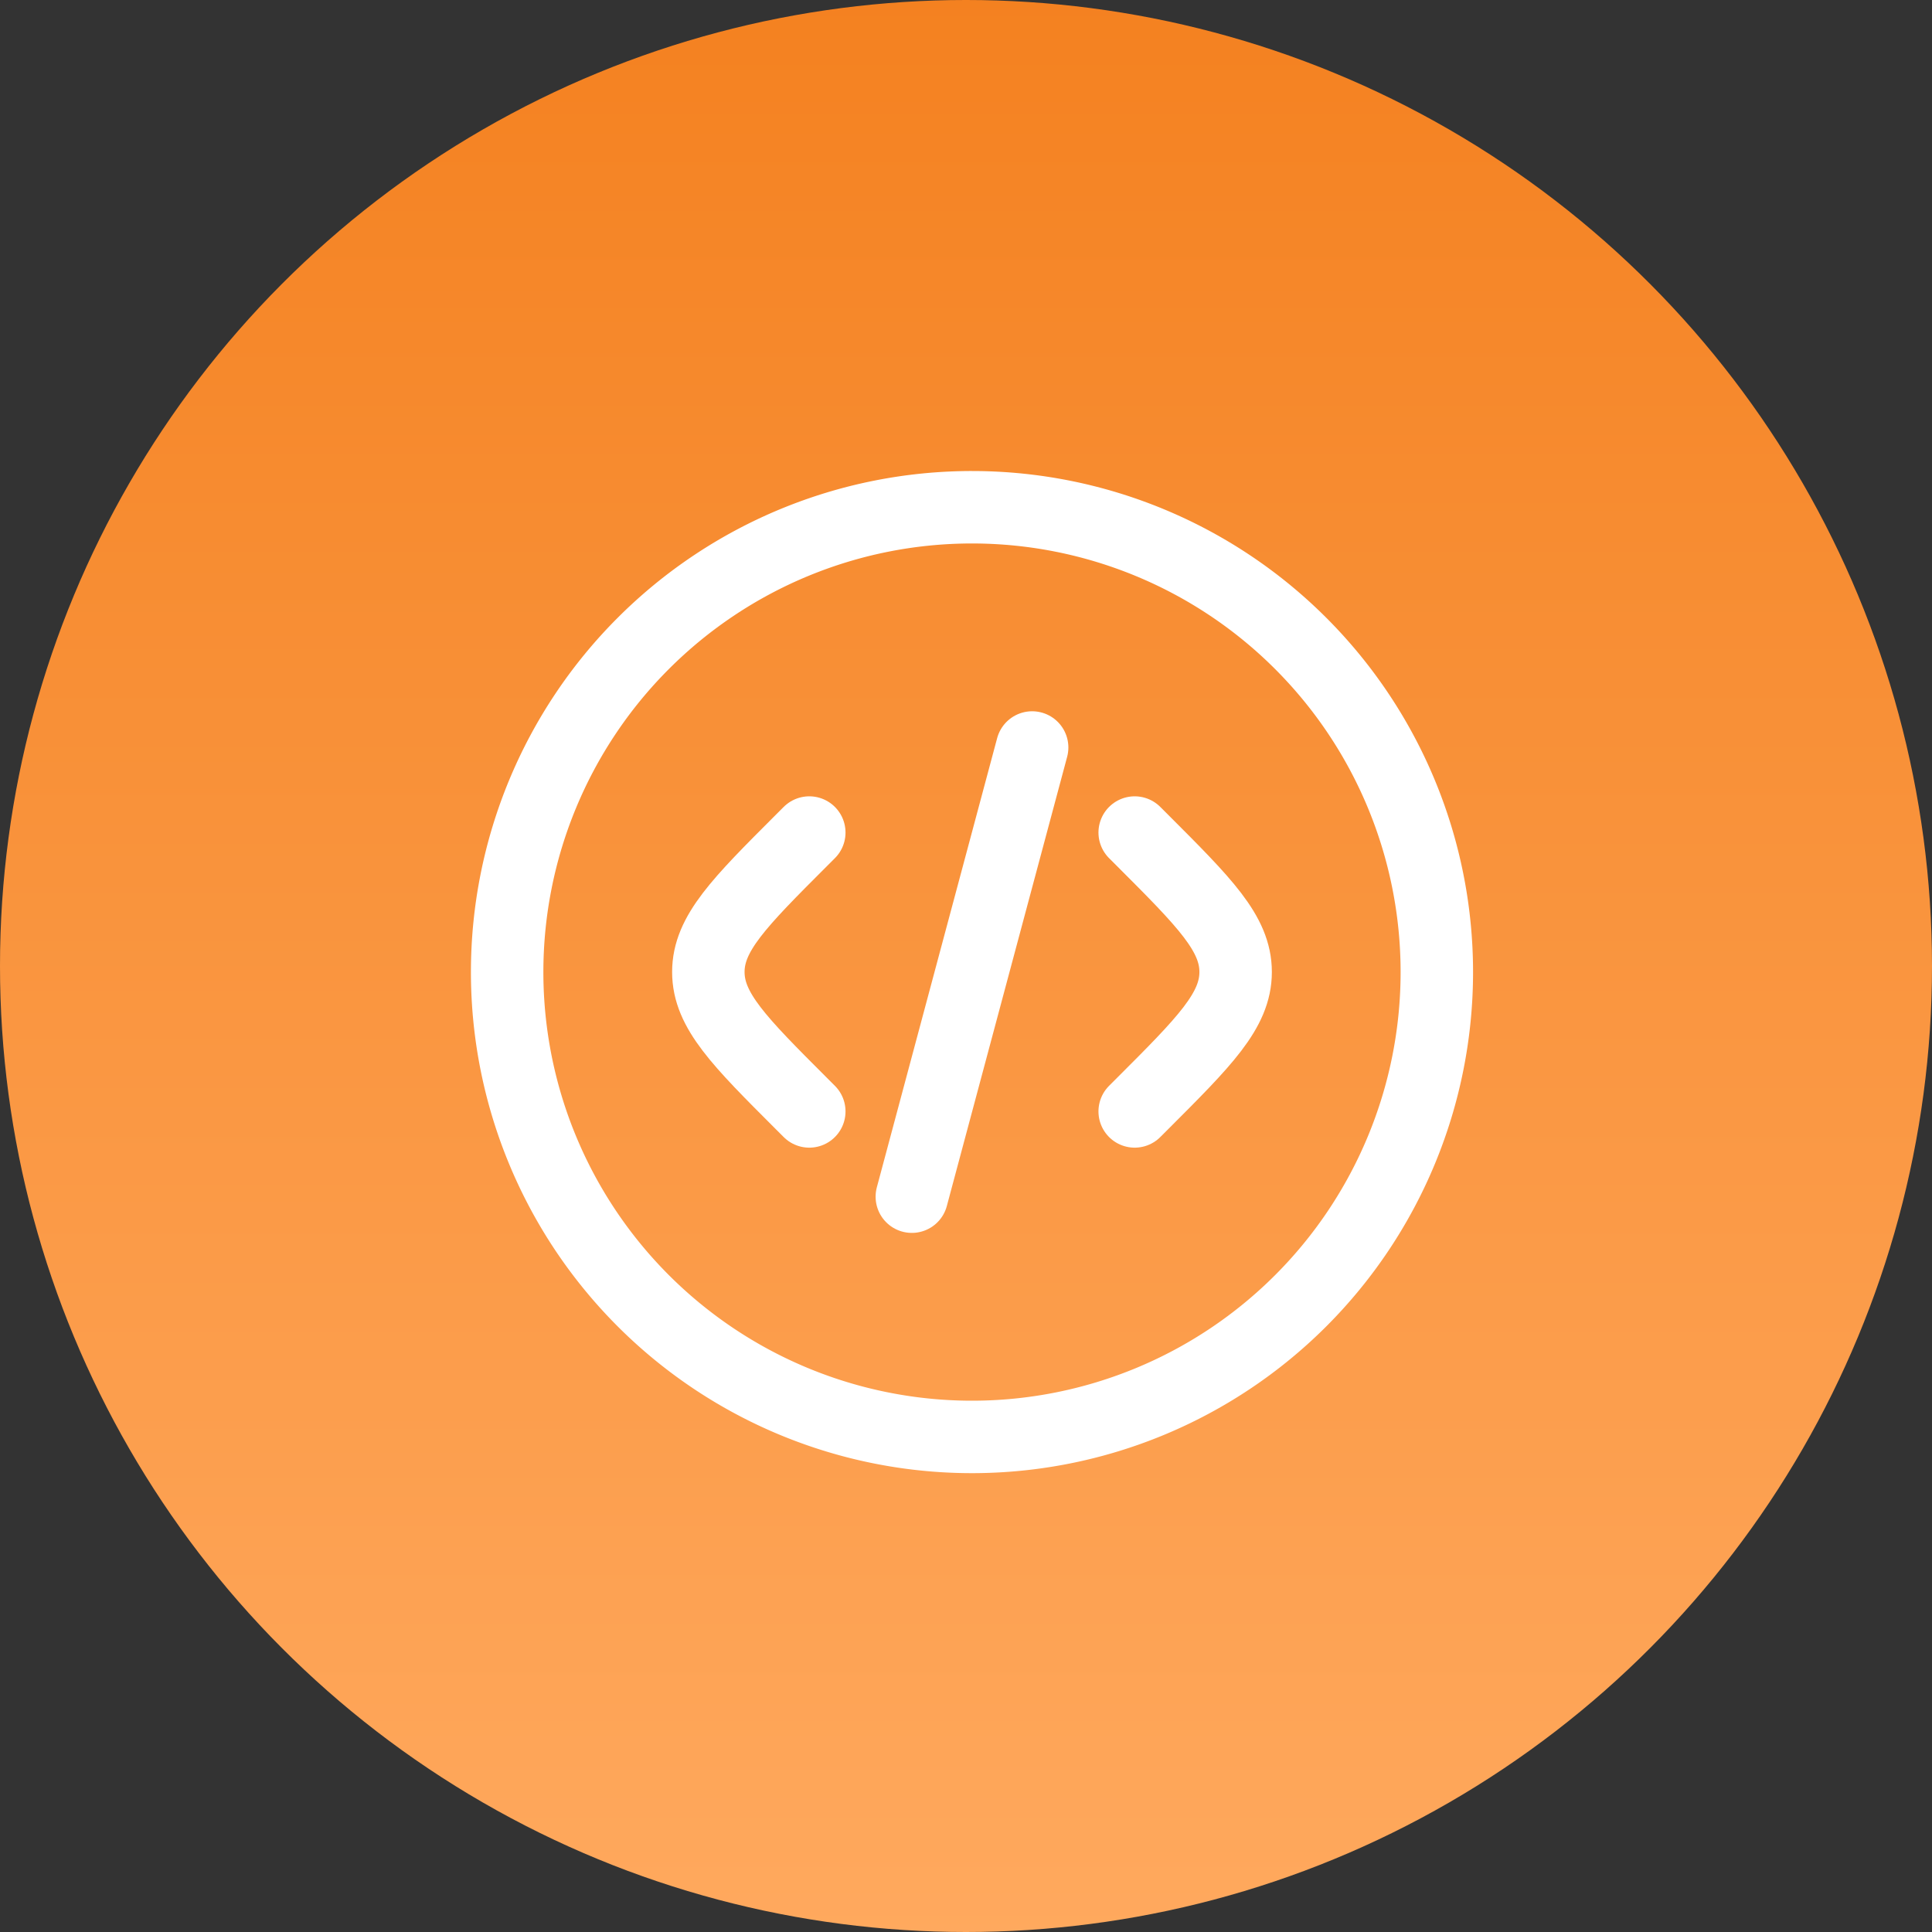 <svg xmlns="http://www.w3.org/2000/svg" xmlns:xlink="http://www.w3.org/1999/xlink" width="80" height="80" viewBox="0 0 80 80">
  <rect x="0" y="0" width="80" height="80" fill="#333333" stroke="none"/>
  <defs>
    <linearGradient id="linear-gradient" x1="0.5" x2="0.5" y2="1" gradientUnits="objectBoundingBox">
      <stop offset="0" stop-color="#f48120"/>
      <stop offset="1" stop-color="#ffa95e"/>
    </linearGradient>
  </defs>
  <g id="Group_7483" data-name="Group 7483" transform="translate(-985 -4971)">
    <circle id="Ellipse_5" data-name="Ellipse 5" cx="40" cy="40" r="40" transform="translate(985 4971)" fill="url(#linear-gradient)"/>
    <g id="Group_1197" data-name="Group 1197" transform="translate(-1.866 -2.866)">
      <path id="Path_2530" data-name="Path 2530" d="M21.248,40.5A19.248,19.248,0,1,0,2,21.248,19.248,19.248,0,0,0,21.248,40.5Z" transform="translate(1005.866 4992.866)" fill="none" stroke="#fff" stroke-width="3"/>
      <path id="Path_2531" data-name="Path 2531" d="M15.5,9l.33.33c2.566,2.566,3.85,3.85,3.85,5.444s-1.283,2.878-3.85,5.444l-.33.33" transform="translate(1018.351 4999.34)" fill="none" stroke="#fff" stroke-linecap="round" stroke-width="3"/>
      <path id="Path_2532" data-name="Path 2532" d="M15.688,7.17l-2.491,9.3-2.491,9.3" transform="translate(1013.917 4997.648)" fill="none" stroke="#fff" stroke-linecap="round" stroke-width="3"/>
      <path id="Path_2533" data-name="Path 2533" d="M10.508,9l-.33.33c-2.566,2.566-3.85,3.85-3.85,5.444s1.283,2.878,3.85,5.444l.33.33" transform="translate(1009.869 4999.34)" fill="none" stroke="#fff" stroke-linecap="round" stroke-width="3"/>
    </g>
  </g>
</svg>
